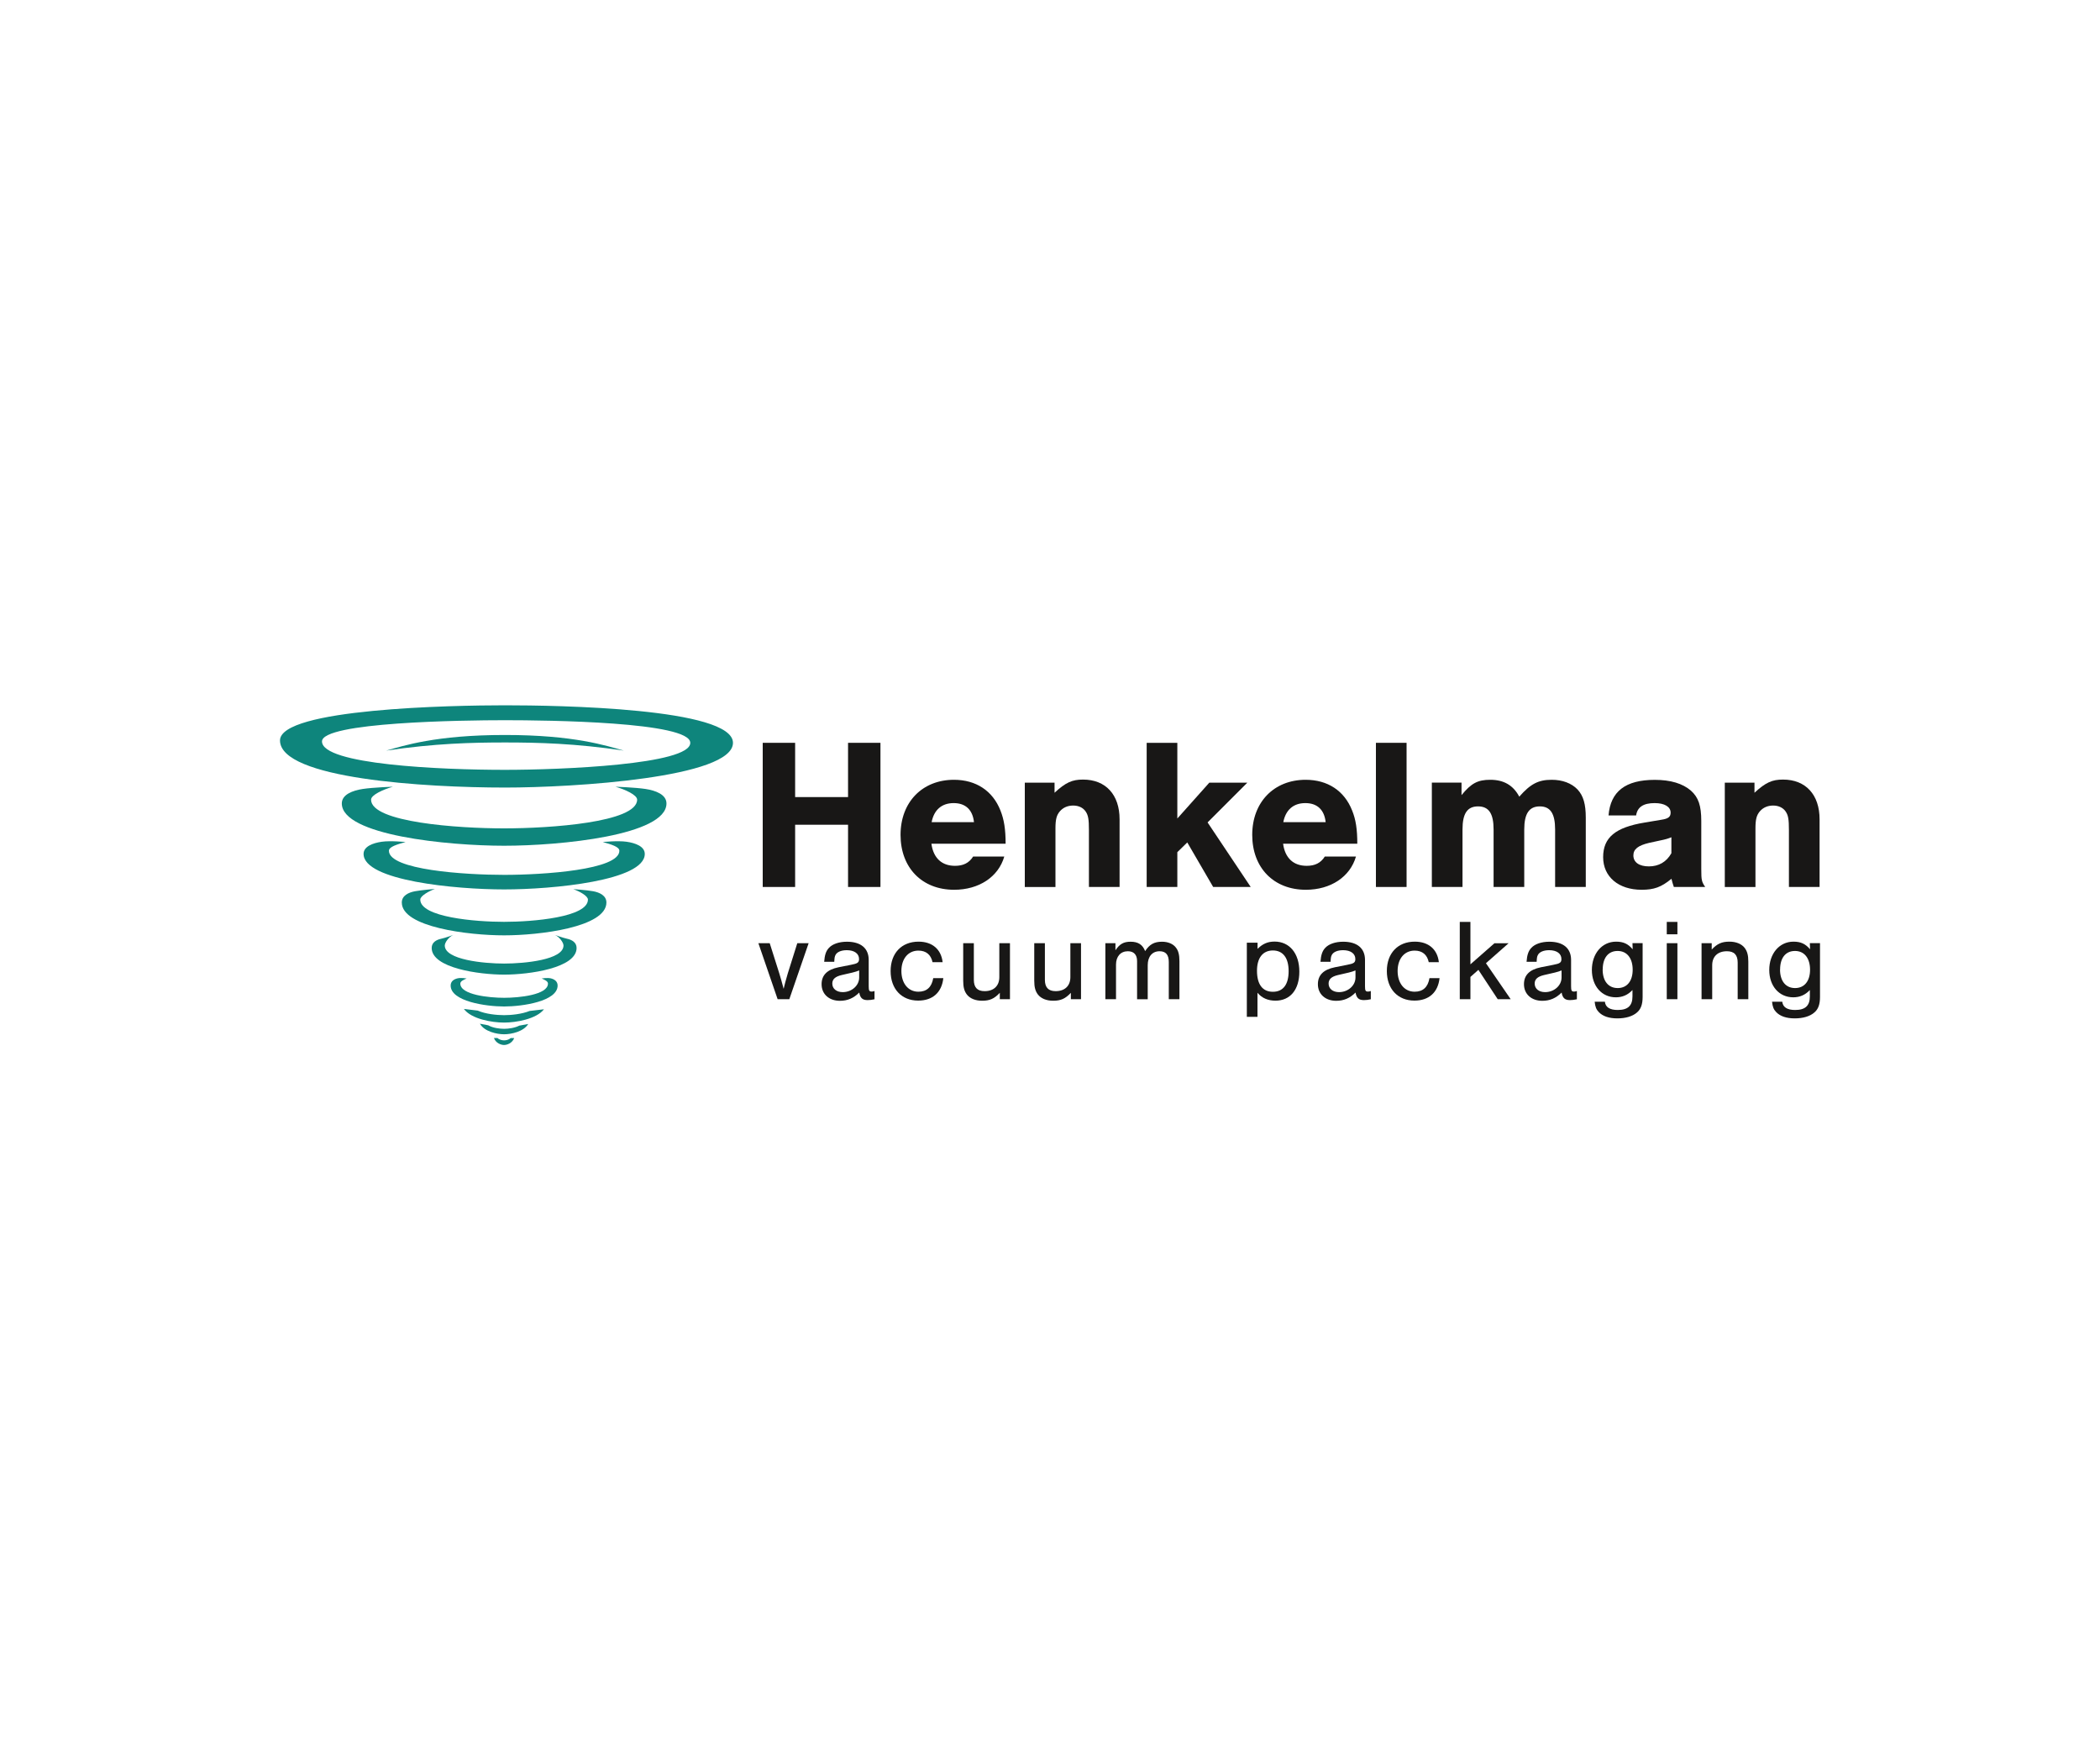 <?xml version="1.0" encoding="UTF-8"?>
<svg id="Logos" xmlns="http://www.w3.org/2000/svg" viewBox="0 0 300 250">
  <defs>
    <style>
      .cls-1 {
        fill: #0e857c;
      }

      .cls-2 {
        fill: #181716;
      }
    </style>
  </defs>
  <path class="cls-2" d="M113.59,117.8v8.89h-4.63v-20.59h4.63v7.75h7.56v-7.75h4.63v20.59h-4.63v-8.89h-7.56Z"/>
  <g>
    <path class="cls-1" d="M72.14,112.49c-11.31,0-32.14-1.24-32.14-6.73,0-4.55,24.6-5.02,32.14-5.02s32.57.39,32.57,5.36-22.71,6.39-32.57,6.39ZM98.61,106.1c0-3-20.35-3.23-26.48-3.23s-26.13.28-26.13,3.03c0,3.31,16.93,4.06,26.13,4.06,8.01,0,26.48-.75,26.48-3.85Z"/>
    <path class="cls-1" d="M72.02,120.8c8.03,0,23.19-1.49,23.19-6.04,0-1.27-1.54-1.85-3-2.07-1.46-.22-4.29-.32-4.29-.32,1.4.4,3.1,1.18,3.1,1.85,0,3.25-12.47,4.1-19.01,4.1h0c-6.53,0-19-.85-19-4.1,0-.67,1.7-1.44,3.11-1.85,0,0-2.83.1-4.29.32-1.46.22-3,.8-3,2.07,0,4.55,15.15,6.04,23.19,6.04h0Z"/>
    <path class="cls-1" d="M72.02,127.04c6.96,0,20.09-1.25,20.09-5.07,0-1.07-1.33-1.56-2.6-1.74-1.27-.18-3.4.04-3.4.04,1.21.34,2.37.68,2.37,1.25,0,2.72-10.81,3.44-16.46,3.44h0c-5.65,0-16.46-.71-16.46-3.44,0-.57,1.16-.91,2.38-1.25,0,0-2.14-.22-3.4-.04-1.27.18-2.6.67-2.6,1.74,0,3.82,13.13,5.07,20.09,5.07h0Z"/>
    <path class="cls-1" d="M72.02,133.6c5.06,0,14.61-1.16,14.61-4.69,0-.99-.97-1.44-1.89-1.61-.92-.17-2.84-.3-2.84-.3.88.31,2.09.97,2.09,1.49,0,2.52-7.86,3.18-11.98,3.18h0c-4.11,0-11.97-.66-11.97-3.18,0-.52,1.21-1.2,2.09-1.52,0,0-1.92.16-2.84.33-.92.17-1.89.62-1.89,1.61,0,3.53,9.55,4.69,14.61,4.69h0Z"/>
    <path class="cls-1" d="M72.02,139.21c3.59,0,10.35-.94,10.35-3.81,0-.8-.69-1.17-1.34-1.31-.65-.14-1.75-.55-1.75-.55.62.26,1.22,1.09,1.22,1.51,0,2.05-5.57,2.58-8.48,2.58h0c-2.91,0-8.48-.54-8.48-2.58,0-.43.6-1.26,1.22-1.51,0,0-1.1.41-1.75.55-.65.14-1.34.5-1.34,1.31,0,2.87,6.76,3.81,10.35,3.81h0Z"/>
    <path class="cls-1" d="M72.02,143.76c2.64,0,7.64-.74,7.64-2.99,0-.63-.51-.92-.99-1.03-.48-.11-1.29.02-1.29.02.46.2.9.4.9.73,0,1.61-4.11,2.03-6.26,2.03h0c-2.15,0-6.26-.42-6.26-2.03,0-.33.44-.53.9-.73,0,0-.81-.14-1.29-.02-.48.11-.99.39-.99,1.03,0,2.25,4.99,2.99,7.63,2.99h0Z"/>
    <path class="cls-1" d="M75.66,144.4c-1.11.45-2.64.6-3.65.6h0c-1.04,0-2.65-.16-3.76-.65l-1.98-.24c1.05,1.44,4.01,1.95,5.74,1.95h0c1.7,0,4.62-.5,5.7-1.9l-2.05.24Z"/>
    <path class="cls-1" d="M74.22,146.48c-.67.35-1.6.47-2.2.47h0c-.63,0-1.6-.12-2.27-.5l-1.19-.23c.63,1.12,2.42,1.51,3.46,1.51h0c1.03,0,2.79-.38,3.44-1.47l-1.24.23Z"/>
    <path class="cls-1" d="M72.94,148.29c-.28.24-.67.31-.93.31h0c-.26,0-.67-.08-.95-.34h-.5c.27.74,1.02,1,1.45,1h0c.43,0,1.17-.26,1.45-.99h-.52Z"/>
    <path class="cls-1" d="M72.14,106.05c4.71,0,10.03.13,16.97,1.16-2.49-.69-7.07-2.23-16.97-2.23s-14.48,1.54-16.97,2.23c6.94-1.03,12.26-1.16,16.97-1.16Z"/>
  </g>
  <path class="cls-2" d="M133.06,120.52c.28,2.04,1.48,3.15,3.37,3.15,1.17,0,2.01-.4,2.59-1.33h4.45c-.83,2.9-3.61,4.75-7.16,4.75-4.6,0-7.66-3.15-7.66-7.84s3.12-7.87,7.63-7.87c3.15,0,5.53,1.57,6.64,4.38.52,1.3.74,2.69.74,4.75h-10.59ZM139.14,117.43c-.19-1.76-1.2-2.72-2.9-2.72s-2.81.96-3.15,2.72h6.05Z"/>
  <path class="cls-2" d="M150.65,111.78v1.45c1.6-1.48,2.53-1.88,4.07-1.88,3.24,0,5.22,2.16,5.22,5.68v9.66h-4.38v-8.12c0-1.51-.09-2.1-.46-2.65-.37-.56-1.02-.86-1.79-.86s-1.42.28-1.88.8c-.49.56-.65,1.17-.65,2.47v8.37h-4.38v-14.91h4.26Z"/>
  <path class="cls-2" d="M178.68,126.69h-5.37l-3.7-6.36-1.42,1.39v4.97h-4.38v-20.59h4.38v10.81l4.57-5.12h5.43l-5.68,5.68,6.17,9.23Z"/>
  <path class="cls-2" d="M183.3,120.52c.28,2.04,1.48,3.15,3.37,3.15,1.17,0,2.01-.4,2.59-1.33h4.45c-.83,2.9-3.61,4.75-7.16,4.75-4.6,0-7.66-3.15-7.66-7.84s3.12-7.87,7.63-7.87c3.15,0,5.53,1.57,6.64,4.38.53,1.3.74,2.69.74,4.75h-10.59ZM189.38,117.43c-.19-1.76-1.2-2.72-2.9-2.72s-2.81.96-3.15,2.72h6.05Z"/>
  <path class="cls-2" d="M200.94,126.69h-4.38v-20.59h4.38v20.59Z"/>
  <path class="cls-2" d="M208.79,111.78v1.79c1.39-1.7,2.32-2.19,4.11-2.19,1.91,0,3.27.77,4.14,2.41,1.6-1.82,2.72-2.41,4.63-2.41,1.54,0,2.84.49,3.7,1.39.83.9,1.17,2.1,1.17,4.01v9.91h-4.38v-8.21c0-2.28-.68-3.3-2.19-3.3s-2.22,1.02-2.22,3.3v8.21h-4.38v-8.21c0-2.28-.68-3.3-2.22-3.3s-2.22,1.02-2.22,3.3v8.21h-4.38v-14.91h4.26Z"/>
  <path class="cls-2" d="M229.79,116.48c.28-3.43,2.41-5.09,6.61-5.09,2.25,0,3.98.52,5.16,1.54,1.08.96,1.48,2.16,1.48,4.35v6.85c0,1.61.06,1.82.56,2.56h-4.48c-.19-.53-.19-.62-.34-1.17-1.45,1.2-2.5,1.57-4.26,1.57-3.3,0-5.5-1.85-5.5-4.66s1.76-4.26,5.93-4.94l2.38-.4c.99-.15,1.33-.4,1.33-1.02,0-.83-.86-1.36-2.28-1.36-1.6,0-2.47.56-2.65,1.76h-3.92ZM238.77,119.59c-.46.19-.86.31-1.61.46l-1.57.34c-1.57.37-2.25.9-2.25,1.79,0,.99.83,1.57,2.22,1.57s2.5-.62,3.21-1.88v-2.28Z"/>
  <path class="cls-2" d="M250.64,111.78v1.45c1.61-1.48,2.53-1.88,4.08-1.88,3.24,0,5.22,2.16,5.22,5.68v9.66h-4.38v-8.12c0-1.51-.09-2.1-.46-2.65s-1.02-.86-1.79-.86-1.42.28-1.88.8c-.49.56-.65,1.17-.65,2.47v8.37h-4.38v-14.91h4.26Z"/>
  <path class="cls-2" d="M111.09,142.72l-2.75-8h1.62l1.36,4.29c.17.51.43,1.49.63,2.23.02-.12.05-.25.08-.33l.15-.6c.03-.13.3-1.03.36-1.27l1.36-4.32h1.62l-2.76,8h-1.67Z"/>
  <path class="cls-2" d="M117.74,137.37c.07-.94.25-1.51.65-1.95.51-.58,1.47-.91,2.6-.91,1.99,0,3.11.94,3.11,2.6v3.76c0,.63.08.76.43.76.13,0,.22-.02.4-.08v1.18c-.36.08-.68.12-.99.12-.73,0-1.06-.31-1.19-1.08-.81.81-1.69,1.18-2.76,1.18-1.56,0-2.62-.96-2.62-2.37,0-1.29.79-2.09,2.42-2.42l1.77-.35c.96-.18,1.16-.33,1.16-.83,0-.78-.68-1.26-1.75-1.26-.78,0-1.39.25-1.61.68-.12.22-.15.4-.18.98h-1.42ZM122.74,138.61c-.28.12-.55.2-.94.3l-1.56.36c-.93.22-1.34.6-1.34,1.22,0,.73.6,1.22,1.49,1.22,1.29,0,2.35-.94,2.35-2.09v-1.03Z"/>
  <path class="cls-2" d="M133.22,137.44c-.23-1.09-.93-1.66-2.02-1.66-1.46,0-2.43,1.16-2.43,2.91s.96,2.96,2.43,2.96c1.19,0,1.9-.65,2.12-1.94h1.44c-.22,2.04-1.52,3.21-3.59,3.21-2.38,0-3.94-1.67-3.94-4.22s1.57-4.2,3.99-4.2c1.95,0,3.23,1.08,3.44,2.93h-1.44Z"/>
  <path class="cls-2" d="M142.83,142.72v-.91c-.79.84-1.44,1.13-2.53,1.13-.94,0-1.72-.31-2.17-.88-.38-.5-.53-1.06-.53-1.99v-5.35h1.52v5.23c0,1.09.5,1.62,1.54,1.62,1.31,0,2.1-.76,2.1-2v-4.85h1.52v8h-1.46Z"/>
  <path class="cls-2" d="M152.98,142.72v-.91c-.79.84-1.44,1.13-2.53,1.13-.94,0-1.72-.31-2.17-.88-.38-.5-.53-1.06-.53-1.99v-5.35h1.52v5.23c0,1.09.5,1.62,1.54,1.62,1.31,0,2.1-.76,2.1-2v-4.85h1.52v8h-1.46Z"/>
  <path class="cls-2" d="M159.35,134.72v1.01c.61-.91,1.18-1.22,2.17-1.22,1.06,0,1.71.41,2.07,1.34.63-.96,1.29-1.34,2.42-1.34.84,0,1.57.3,1.97.83.36.45.51,1.03.51,1.95v5.43h-1.52v-5.31c0-1.04-.43-1.54-1.32-1.54-1.04,0-1.69.76-1.69,1.99v4.87h-1.52v-5.45c0-.91-.46-1.41-1.32-1.41-1.03,0-1.69.75-1.69,1.9v4.95h-1.52v-8h1.46Z"/>
  <path class="cls-2" d="M179.65,134.65v.88c.74-.73,1.46-1.04,2.43-1.04,2.14,0,3.54,1.69,3.54,4.29s-1.32,4.15-3.41,4.15c-1.08,0-1.95-.38-2.57-1.13v3.44h-1.52v-10.59h1.52ZM179.57,138.66c0,1.94.79,3,2.27,3s2.25-1.06,2.25-2.95-.81-2.95-2.25-2.95-2.27,1.06-2.27,2.9Z"/>
  <path class="cls-2" d="M188.64,137.37c.07-.94.25-1.51.65-1.95.51-.58,1.47-.91,2.6-.91,1.99,0,3.11.94,3.11,2.6v3.76c0,.63.08.76.43.76.13,0,.22-.02.4-.08v1.18c-.36.08-.68.12-.99.12-.73,0-1.06-.31-1.19-1.08-.81.81-1.69,1.18-2.76,1.18-1.56,0-2.62-.96-2.62-2.37,0-1.29.79-2.09,2.42-2.42l1.77-.35c.96-.18,1.16-.33,1.16-.83,0-.78-.68-1.26-1.75-1.26-.78,0-1.39.25-1.61.68-.12.22-.15.4-.18.98h-1.42ZM193.64,138.61c-.28.12-.55.2-.94.3l-1.56.36c-.93.22-1.34.6-1.34,1.22,0,.73.6,1.22,1.49,1.22,1.29,0,2.35-.94,2.35-2.09v-1.03Z"/>
  <path class="cls-2" d="M204.11,137.44c-.23-1.09-.93-1.66-2.02-1.66-1.46,0-2.43,1.16-2.43,2.91s.96,2.96,2.43,2.96c1.19,0,1.9-.65,2.12-1.94h1.44c-.22,2.04-1.52,3.21-3.59,3.21-2.38,0-3.94-1.67-3.94-4.22s1.57-4.2,3.99-4.2c1.95,0,3.23,1.08,3.44,2.93h-1.44Z"/>
  <path class="cls-2" d="M215.81,142.72h-1.85l-2.76-4.19-1.14,1.01v3.18h-1.52v-11.04h1.52v6.06l3.43-3.01h2.02l-3.23,2.85,3.54,5.15Z"/>
  <path class="cls-2" d="M218.08,137.37c.07-.94.25-1.51.65-1.95.51-.58,1.47-.91,2.6-.91,1.99,0,3.11.94,3.11,2.6v3.76c0,.63.08.76.43.76.13,0,.22-.02.4-.08v1.18c-.36.08-.68.12-.99.12-.73,0-1.06-.31-1.19-1.08-.81.81-1.69,1.18-2.76,1.18-1.56,0-2.62-.96-2.62-2.37,0-1.29.79-2.09,2.42-2.42l1.77-.35c.96-.18,1.16-.33,1.16-.83,0-.78-.68-1.26-1.75-1.26-.78,0-1.39.25-1.61.68-.12.22-.15.4-.18.98h-1.42ZM223.08,138.61c-.28.12-.55.2-.94.3l-1.56.36c-.93.22-1.34.6-1.34,1.22,0,.73.6,1.22,1.49,1.22,1.29,0,2.35-.94,2.35-2.09v-1.03Z"/>
  <path class="cls-2" d="M234.66,134.72v7.68c0,1.06-.25,1.75-.81,2.22-.63.55-1.61.84-2.8.84s-2.1-.31-2.66-.91c-.35-.36-.51-.76-.58-1.47h1.46c.08.78.7,1.18,1.84,1.18,1.44,0,2.1-.61,2.1-1.94v-.91c-.65.7-1.44,1.04-2.37,1.04-2.02,0-3.43-1.61-3.43-3.91s1.42-4.04,3.46-4.04c1.04,0,1.71.31,2.37,1.09l-.03-.88h1.46ZM228.95,138.48c0,1.64.81,2.65,2.15,2.65s2.14-1.01,2.14-2.62-.79-2.68-2.15-2.68-2.13,1.01-2.13,2.65Z"/>
  <path class="cls-2" d="M239.63,133.45h-1.52v-1.77h1.52v1.77ZM239.63,142.72h-1.52v-8h1.52v8Z"/>
  <path class="cls-2" d="M244.53,134.72v.91c.79-.84,1.44-1.13,2.53-1.13.94,0,1.72.31,2.17.88.38.5.53,1.06.53,1.99v5.35h-1.52v-5.23c0-1.09-.5-1.62-1.54-1.62-1.31,0-2.1.76-2.1,2v4.85h-1.52v-8h1.46Z"/>
  <path class="cls-2" d="M260,134.72v7.68c0,1.06-.25,1.75-.81,2.22-.63.55-1.61.84-2.8.84s-2.1-.31-2.66-.91c-.35-.36-.51-.76-.58-1.47h1.46c.08.78.7,1.18,1.84,1.18,1.44,0,2.1-.61,2.1-1.94v-.91c-.65.7-1.44,1.04-2.37,1.04-2.02,0-3.43-1.61-3.43-3.91s1.42-4.04,3.46-4.04c1.04,0,1.71.31,2.37,1.09l-.03-.88h1.46ZM254.29,138.48c0,1.64.81,2.65,2.15,2.65s2.14-1.01,2.14-2.62-.79-2.68-2.15-2.68-2.13,1.01-2.13,2.65Z"/>
</svg>